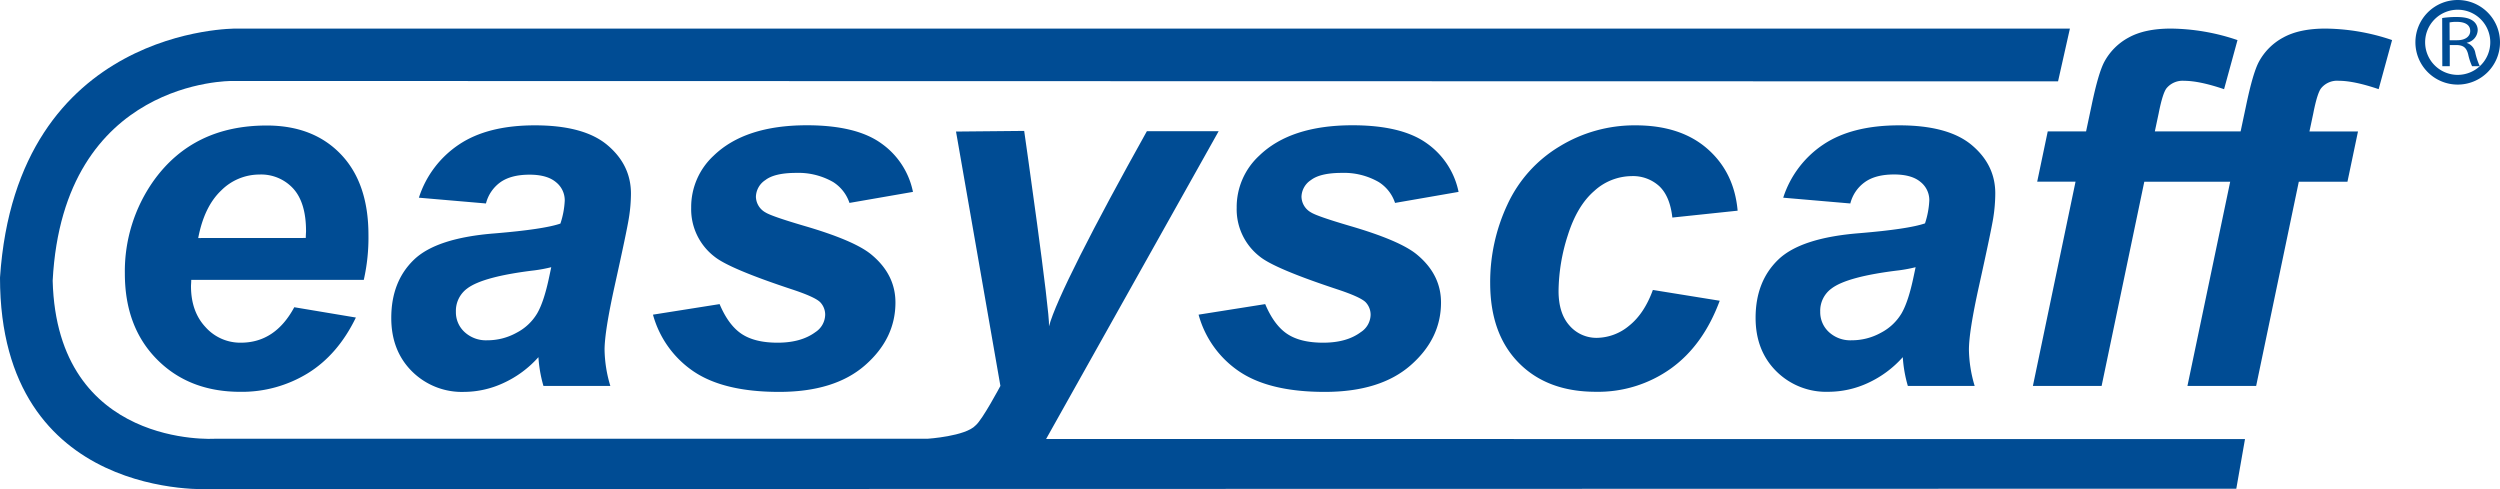 <svg xmlns="http://www.w3.org/2000/svg" id="Ebene_1" data-name="Ebene 1" viewBox="0 0 727.63 142.41"><defs><style>.cls-1{fill:#004c94;}</style></defs><path class="cls-1" d="M168.71,301.14H118.49c0,.8-.07,1.4-.07,1.82q0,7.4,4.22,11.92a13.53,13.53,0,0,0,10.29,4.54q10,0,15.55-10.32l17.93,3q-5.24,10.82-14,16.22a36.62,36.62,0,0,1-19.63,5.4q-14.92,0-24.27-9.45t-9.34-25a45.56,45.56,0,0,1,8.43-27.06q11.52-16,32.85-16,13.6,0,21.62,8.41t8,23.53A55.72,55.72,0,0,1,168.71,301.14Zm-16.88-12.2c0-.88.07-1.56.07-2q0-8.24-3.7-12.35a12.65,12.65,0,0,0-9.9-4.11,15.72,15.72,0,0,0-11.12,4.67q-4.92,4.68-6.66,13.81Z" transform="translate(-62.83 -219.68)"></path><path class="cls-1" d="M204.27,278.9l-19.52-1.68a29.36,29.36,0,0,1,11.68-15.48q8.32-5.58,22.07-5.58,14.3,0,21.13,5.76T246.47,276a45.27,45.27,0,0,1-.6,7.11q-.59,3.76-4.15,19.81-2.92,13.25-2.93,18.55A38.11,38.11,0,0,0,240.47,332H221a38.2,38.2,0,0,1-1.46-8.37,30.67,30.67,0,0,1-10.12,7.5,27.45,27.45,0,0,1-11.5,2.61,20.56,20.56,0,0,1-15.21-6q-6-6-6-15.52,0-10.59,6.59-16.94t23.53-7.67q14.29-1.19,19.11-2.86a24.62,24.62,0,0,0,1.26-6.7,6.73,6.73,0,0,0-2.58-5.37q-2.58-2.16-7.67-2.16-5.37,0-8.48,2.2A10.91,10.91,0,0,0,204.27,278.9Zm19,18.55a42.35,42.35,0,0,1-4.81.91q-15.06,1.8-19.67,5.3a8.07,8.07,0,0,0-3.27,6.76,7.8,7.8,0,0,0,2.51,5.89,9.14,9.14,0,0,0,6.62,2.41,17.44,17.44,0,0,0,8.54-2.2,14.93,14.93,0,0,0,6-5.65q2-3.45,3.52-10.77Z" transform="translate(-62.83 -219.68)"></path><path class="cls-1" d="M252.88,311.26l19.39-3.07q2.58,6.13,6.42,8.68t10.46,2.55q6.83,0,11-3.07a6.17,6.17,0,0,0,2.85-5.09,5.22,5.22,0,0,0-1.46-3.63q-1.53-1.53-8.3-3.76-18.13-6-22.45-9.49A17.4,17.4,0,0,1,264,280.15,20.35,20.35,0,0,1,270.53,265q9.14-8.85,27.12-8.86,14.31,0,21.62,5.23a22.77,22.77,0,0,1,9.28,14.16l-18.48,3.21a11.45,11.45,0,0,0-4.74-6.07A20.31,20.31,0,0,0,294.59,270q-6.29,0-9,2.09a6,6,0,0,0-2.75,4.82,5.35,5.35,0,0,0,2.79,4.6q1.74,1.11,11.23,3.9,14.64,4.26,19.59,8.37,7,5.79,7,13.95,0,10.53-8.86,18.27t-25,7.74q-16,0-24.79-5.89A29.23,29.23,0,0,1,252.88,311.26Z" transform="translate(-62.83 -219.68)"></path><path class="cls-1" d="M411.68,311.26l19.39-3.07q2.58,6.13,6.41,8.68t10.46,2.55q6.84,0,10.95-3.07a6.15,6.15,0,0,0,2.86-5.09,5.27,5.27,0,0,0-1.46-3.63q-1.55-1.53-8.3-3.76-18.14-6-22.46-9.49a17.39,17.39,0,0,1-6.76-14.23A20.34,20.34,0,0,1,429.32,265q9.14-8.85,27.13-8.86,14.3,0,21.62,5.23a22.86,22.86,0,0,1,9.28,14.16l-18.49,3.21a11.36,11.36,0,0,0-4.74-6.07A20.26,20.26,0,0,0,453.38,270q-6.27,0-9,2.09a6,6,0,0,0-2.75,4.82,5.35,5.35,0,0,0,2.79,4.6q1.74,1.11,11.22,3.9,14.65,4.26,19.6,8.37,7,5.79,7,13.95,0,10.53-8.85,18.27t-25,7.74q-16,0-24.79-5.89A29.18,29.18,0,0,1,411.68,311.26Z" transform="translate(-62.83 -219.68)"></path><path class="cls-1" d="M543.9,304.07l19.46,3.14q-4.82,13-14.23,19.74a36.4,36.4,0,0,1-21.82,6.76q-14.16,0-22.46-8.44t-8.3-23.22a53.14,53.14,0,0,1,5-22.8,38.53,38.53,0,0,1,15.14-16.92,41.78,41.78,0,0,1,22.17-6.17q13.11,0,20.92,6.84t8.79,18l-19,2q-.69-6.19-3.8-9.13a11.33,11.33,0,0,0-8.12-2.93,16.29,16.29,0,0,0-10.81,4.32q-5,4.32-7.71,12.94a54.34,54.34,0,0,0-2.68,16.14q0,6.56,3.2,10.11a10.34,10.34,0,0,0,8,3.56,14.93,14.93,0,0,0,9.28-3.48Q541.39,311,543.9,304.07Z" transform="translate(-62.83 -219.68)"></path><path class="cls-1" d="M601.37,278.9l-19.53-1.68a29.41,29.41,0,0,1,11.68-15.48q8.34-5.58,22.07-5.58,14.29,0,21.14,5.76T643.56,276a46.44,46.44,0,0,1-.59,7.11q-.6,3.76-4.15,19.81-2.93,13.25-2.93,18.55A38.45,38.45,0,0,0,637.56,332H618.11a38.21,38.21,0,0,1-1.47-8.37,30.73,30.73,0,0,1-10.11,7.5A27.49,27.49,0,0,1,595,333.71a20.53,20.53,0,0,1-15.2-6q-6-6-6-15.52,0-10.59,6.59-16.94T604,287.55q14.29-1.19,19.11-2.86a24.93,24.93,0,0,0,1.25-6.7,6.73,6.73,0,0,0-2.58-5.37q-2.58-2.16-7.67-2.16-5.37,0-8.47,2.2A10.86,10.86,0,0,0,601.37,278.9Zm19,18.55a42.59,42.59,0,0,1-4.82.91q-15.06,1.8-19.66,5.3a8,8,0,0,0-3.28,6.76,7.84,7.84,0,0,0,2.51,5.89,9.15,9.15,0,0,0,6.63,2.41,17.44,17.44,0,0,0,8.54-2.2,15.06,15.06,0,0,0,6-5.65q2-3.45,3.52-10.77Z" transform="translate(-62.83 -219.68)"></path><path class="cls-1" d="M738.41,245.35a6,6,0,0,1,5.09-2.16q4.46,0,11.64,2.44l3.91-14.29A61.86,61.86,0,0,0,739.66,228q-7.6,0-12.31,2.61a17.36,17.36,0,0,0-7.08,7.08q-1.74,3.28-3.69,12.63l-1.61,7.6H690l1.11-5.23c.79-4,1.56-6.4,2.3-7.33a6.05,6.05,0,0,1,5.09-2.16q4.47,0,11.65,2.44l3.91-14.29A61.86,61.86,0,0,0,694.68,228q-7.6,0-12.31,2.61a17.36,17.36,0,0,0-7.08,7.08q-1.74,3.28-3.69,12.63l-1.61,7.6H658.83l-3.07,14.64h11.16L654.51,332h20l12.42-59.42h25L699.49,332h20l12.41-59.42h14.16l3.07-14.64H735l1.11-5.23C736.89,248.73,737.66,246.28,738.41,245.35Z" transform="translate(-62.83 -219.68)"></path><path class="cls-1" d="M367.3,347.45l50.22-89.58H396.63c-15.67,28.06-26.54,49.38-28.49,56.79.38-3.89-7.22-56.88-7.22-56.88l-19.84.19L354,332s-5.27,9.92-7.22,11.49c-2.94,3.18-14,3.89-14,3.89v0l-207.53,0s-45.83,2.85-47.09-46c3.09-58.76,52.15-58.13,52.15-58.13l531.52.11L665.28,228H131.52s-63.81-.7-68.69,72.49c0,65.33,61.35,61.54,61.35,61.54l589.53-.11,2.53-14.44Z" transform="translate(-62.83 -219.68)"></path><path class="cls-1" d="M778.15,219.68A12.31,12.31,0,1,0,790.46,232,12.31,12.31,0,0,0,778.15,219.68Zm0,21.79a9.48,9.48,0,1,1,9.48-9.48A9.49,9.49,0,0,1,778.15,241.47Z" transform="translate(-62.83 -219.68)"></path><path class="cls-1" d="M773.63,224.93a25.45,25.45,0,0,1,4.17-.3c2.31,0,3.8.36,4.85,1.16a3.29,3.29,0,0,1,1.32,2.7,3.86,3.86,0,0,1-3.16,3.62v.07a3.68,3.68,0,0,1,2.46,2.86,20.08,20.08,0,0,0,1.3,3.9h-2.24a16.14,16.14,0,0,1-1.12-3.39c-.5-2-1.4-2.7-3.37-2.76h-2v6.15h-2.17Zm2.17,6.46H778c2.32,0,3.79-1.07,3.79-2.69,0-1.84-1.58-2.64-3.86-2.66a10.11,10.11,0,0,0-2.15.17Z" transform="translate(-62.83 -219.68)"></path></svg>